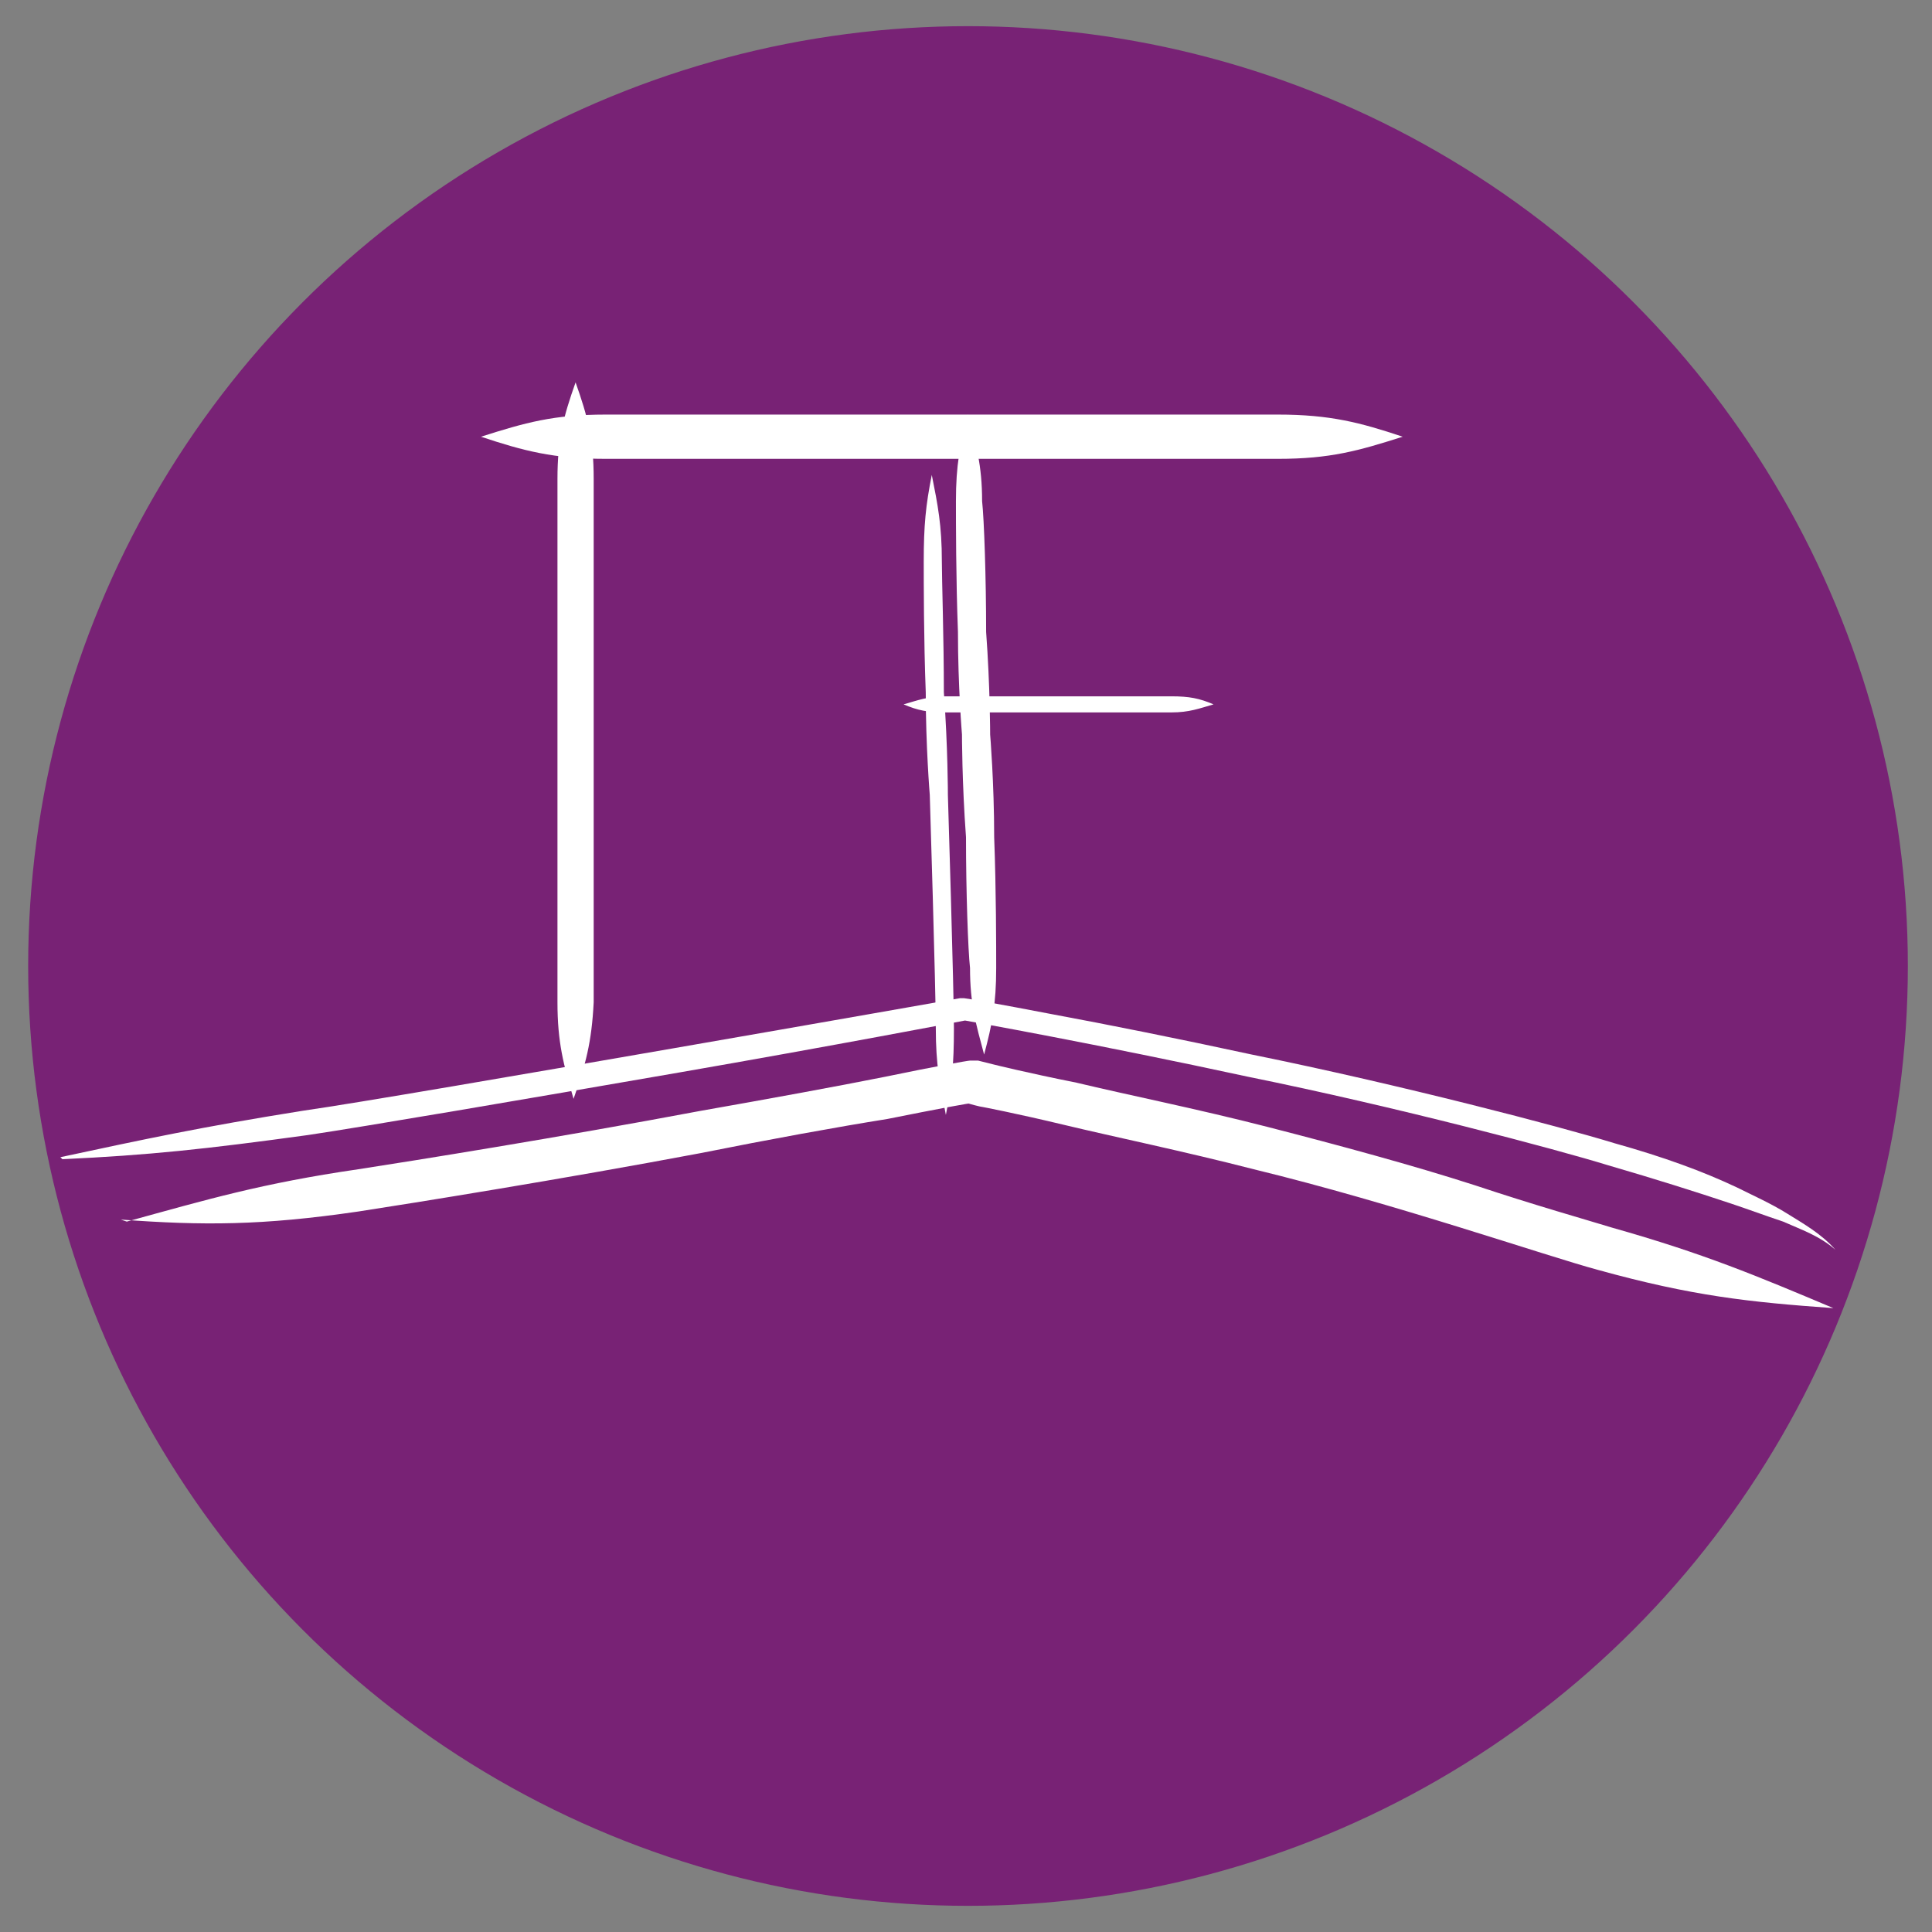 <?xml version="1.0" encoding="UTF-8"?>
<svg id="Isolatiemodus" xmlns="http://www.w3.org/2000/svg" version="1.1" viewBox="0 0 96 96">
  <rect x="0" y="0" width="96" height="96" fill="#808080" stroke="none"/>
  <defs>
    <style>
      .cls-1 {
        fill: #fff;
        stroke-width: 0px;
      }

      .cls-2 {
        display: none;
      }

      .cls-3 {
        fill: #782275;
        stroke: #782275;
        stroke-width: .2px;
      }
    </style>
  </defs>
  <circle class="cls-3" cx="48.1" cy="48" r="46.6"/>
  <g id="Brug">
    <path class="cls-1" d="M28.6,19c-.6,1.7-.9,2.8-.9,4.8,0,2.2,0,13,0,13,0,0,0,2.7,0,5.7,0,3,0,6.2,0,7.3,0,2,.3,3.1.8,4.8.6-1.7.9-2.8,1-4.8,0-1.1,0-4.3,0-7.3,0-3,0-5.7,0-5.7,0,0,0-10.9,0-13,0-2-.3-3.1-.9-4.8Z"/>
    <g class="cls-2">
      <path class="cls-1" d="M23.9,21.7c2.1.8,3.6,1.3,6.2,1.3,2.8,0,16.7,0,16.7,0,0,0,13.9,0,16.7,0,2.6,0,4-.5,6.2-1.3-2.1-.8-3.6-1.3-6.2-1.3-2.8,0-16.7,0-16.7,0,0,0-13.9,0-16.7,0-2.6,0-4,.5-6.2,1.3Z"/>
    </g>
    <path class="cls-1" d="M23.9,21.7c2.1.7,3.6,1.1,6.2,1.1,2.8,0,16.7,0,16.7,0,0,0,13.9,0,16.7,0,2.6,0,4-.4,6.2-1.1-2.1-.7-3.6-1.1-6.2-1.1-2.8,0-16.7,0-16.7,0,0,0-13.9,0-16.7,0-2.6,0-4,.4-6.2,1.1Z"/>
    <path class="cls-1" d="M3.1,57.6c4.3-.2,7.1-.5,12.2-1.2,2.7-.4,10.9-1.8,18.4-3.1,7.5-1.3,14.3-2.6,14.3-2.6,0,0,0,0,.1,0h-.2s1.7.3,4.3.8c2.6.5,6.1,1.2,9.8,2,7.4,1.5,15.3,3.6,17.9,4.4,2.4.7,4.3,1.3,6.1,1.9.9.3,1.7.6,2.6.9.9.4,1.8.7,2.6,1.4-.7-.8-1.6-1.3-2.4-1.8-.8-.5-1.7-.9-2.5-1.3-1.7-.8-3.6-1.5-6.1-2.2-2.6-.8-10.6-2.9-18-4.4-3.7-.8-7.2-1.5-9.9-2-2.6-.5-4.3-.8-4.4-.8h0s-.1,0-.1,0c-.1,0-.1,0-.1,0,0,0-6.8,1.2-14.3,2.5-7.5,1.3-15.6,2.7-18.4,3.1-5,.8-7.8,1.4-12,2.3Z"/>
    <path class="cls-1" d="M46.3,23.6c-.3,1.5-.4,2.5-.4,4.3,0,1,0,3.9.1,6.5,0,2.7.2,5.1.2,5.1,0,0,.3,9.7.3,11.6,0,1.8.2,2.8.5,4.3.3-1.5.4-2.5.4-4.3,0-1.9-.3-11.6-.3-11.6,0,0,0-2.4-.2-5.1,0-2.7-.1-5.6-.1-6.5,0-1.8-.2-2.8-.5-4.3Z"/>
    <path class="cls-1" d="M6,60.6c4.1.3,7,.3,11.8-.4,2.6-.4,10.1-1.6,17-2.9,3.5-.7,6.8-1.3,9.3-1.7,2.5-.5,4.1-.8,4.3-.8h-.4c.7.2.8.2.8.2,0,0,1.6.3,4.1.9,2.5.6,5.9,1.3,9.4,2.2,7,1.7,14.5,4.3,17.1,5,4.7,1.3,7.5,1.6,11.7,1.9-3.8-1.6-6.4-2.7-11-4-1.3-.4-3.8-1.1-6.8-2.1-3.1-1-6.8-2-10.3-2.9-3.5-.9-7-1.6-9.5-2.2-2.5-.5-4.1-.9-4.1-.9,0,0,0,0-.8-.2h-.2s-.2,0-.2,0c-.1,0-1.8.3-4.2.8-2.5.5-5.8,1.1-9.2,1.7-6.9,1.3-14.4,2.5-17,2.9-4.8.7-7.5,1.5-11.5,2.6Z"/>
    <g class="cls-2">
      <path class="cls-1" d="M48.1,20.6c-.5,1.5-.8,2.5-.8,4.3,0,1,0,3.9.1,6.5,0,2.7.2,5.1.2,5.1,0,0,0,2.4.2,5.1,0,2.7.1,5.5.2,6.5,0,1.8.3,2.8.9,4.3.5-1.5.8-2.5.8-4.3,0-1,0-3.9-.1-6.5,0-2.7-.2-5.1-.2-5.1,0,0,0-2.4-.2-5.1,0-2.7-.1-5.5-.2-6.5,0-1.8-.3-2.8-.9-4.3Z"/>
    </g>
    <path class="cls-1" d="M48.1,20.6c-.4,1.5-.6,2.5-.6,4.3,0,1,0,3.9.1,6.5,0,2.7.2,5.1.2,5.1,0,0,0,2.4.2,5.1,0,2.7.1,5.6.2,6.5,0,1.8.3,2.8.7,4.3.4-1.5.6-2.5.6-4.3,0-1,0-3.9-.1-6.5,0-2.7-.2-5.1-.2-5.1,0,0,0-2.4-.2-5.1,0-2.7-.1-5.6-.2-6.5,0-1.8-.3-2.8-.7-4.3Z"/>
    <g class="cls-2">
      <path class="cls-1" d="M44.9,35c.7.4,1.2.6,2.1.6.9,0,5.6,0,5.6,0,0,0,4.7,0,5.6,0,.9,0,1.4-.2,2.1-.6-.7-.4-1.2-.6-2.1-.6-.9,0-5.6,0-5.6,0,0,0-4.7,0-5.6,0-.9,0-1.4.2-2.1.6Z"/>
    </g>
    <path class="cls-1" d="M44.9,35c.7.3,1.2.4,2.1.4.9,0,5.6,0,5.6,0,0,0,4.7,0,5.6,0,.9,0,1.4-.2,2.1-.4-.7-.3-1.2-.4-2.1-.4-.9,0-5.6,0-5.6,0,0,0-4.7,0-5.6,0-.9,0-1.4.2-2.1.4Z"/>
  </g>
</svg>